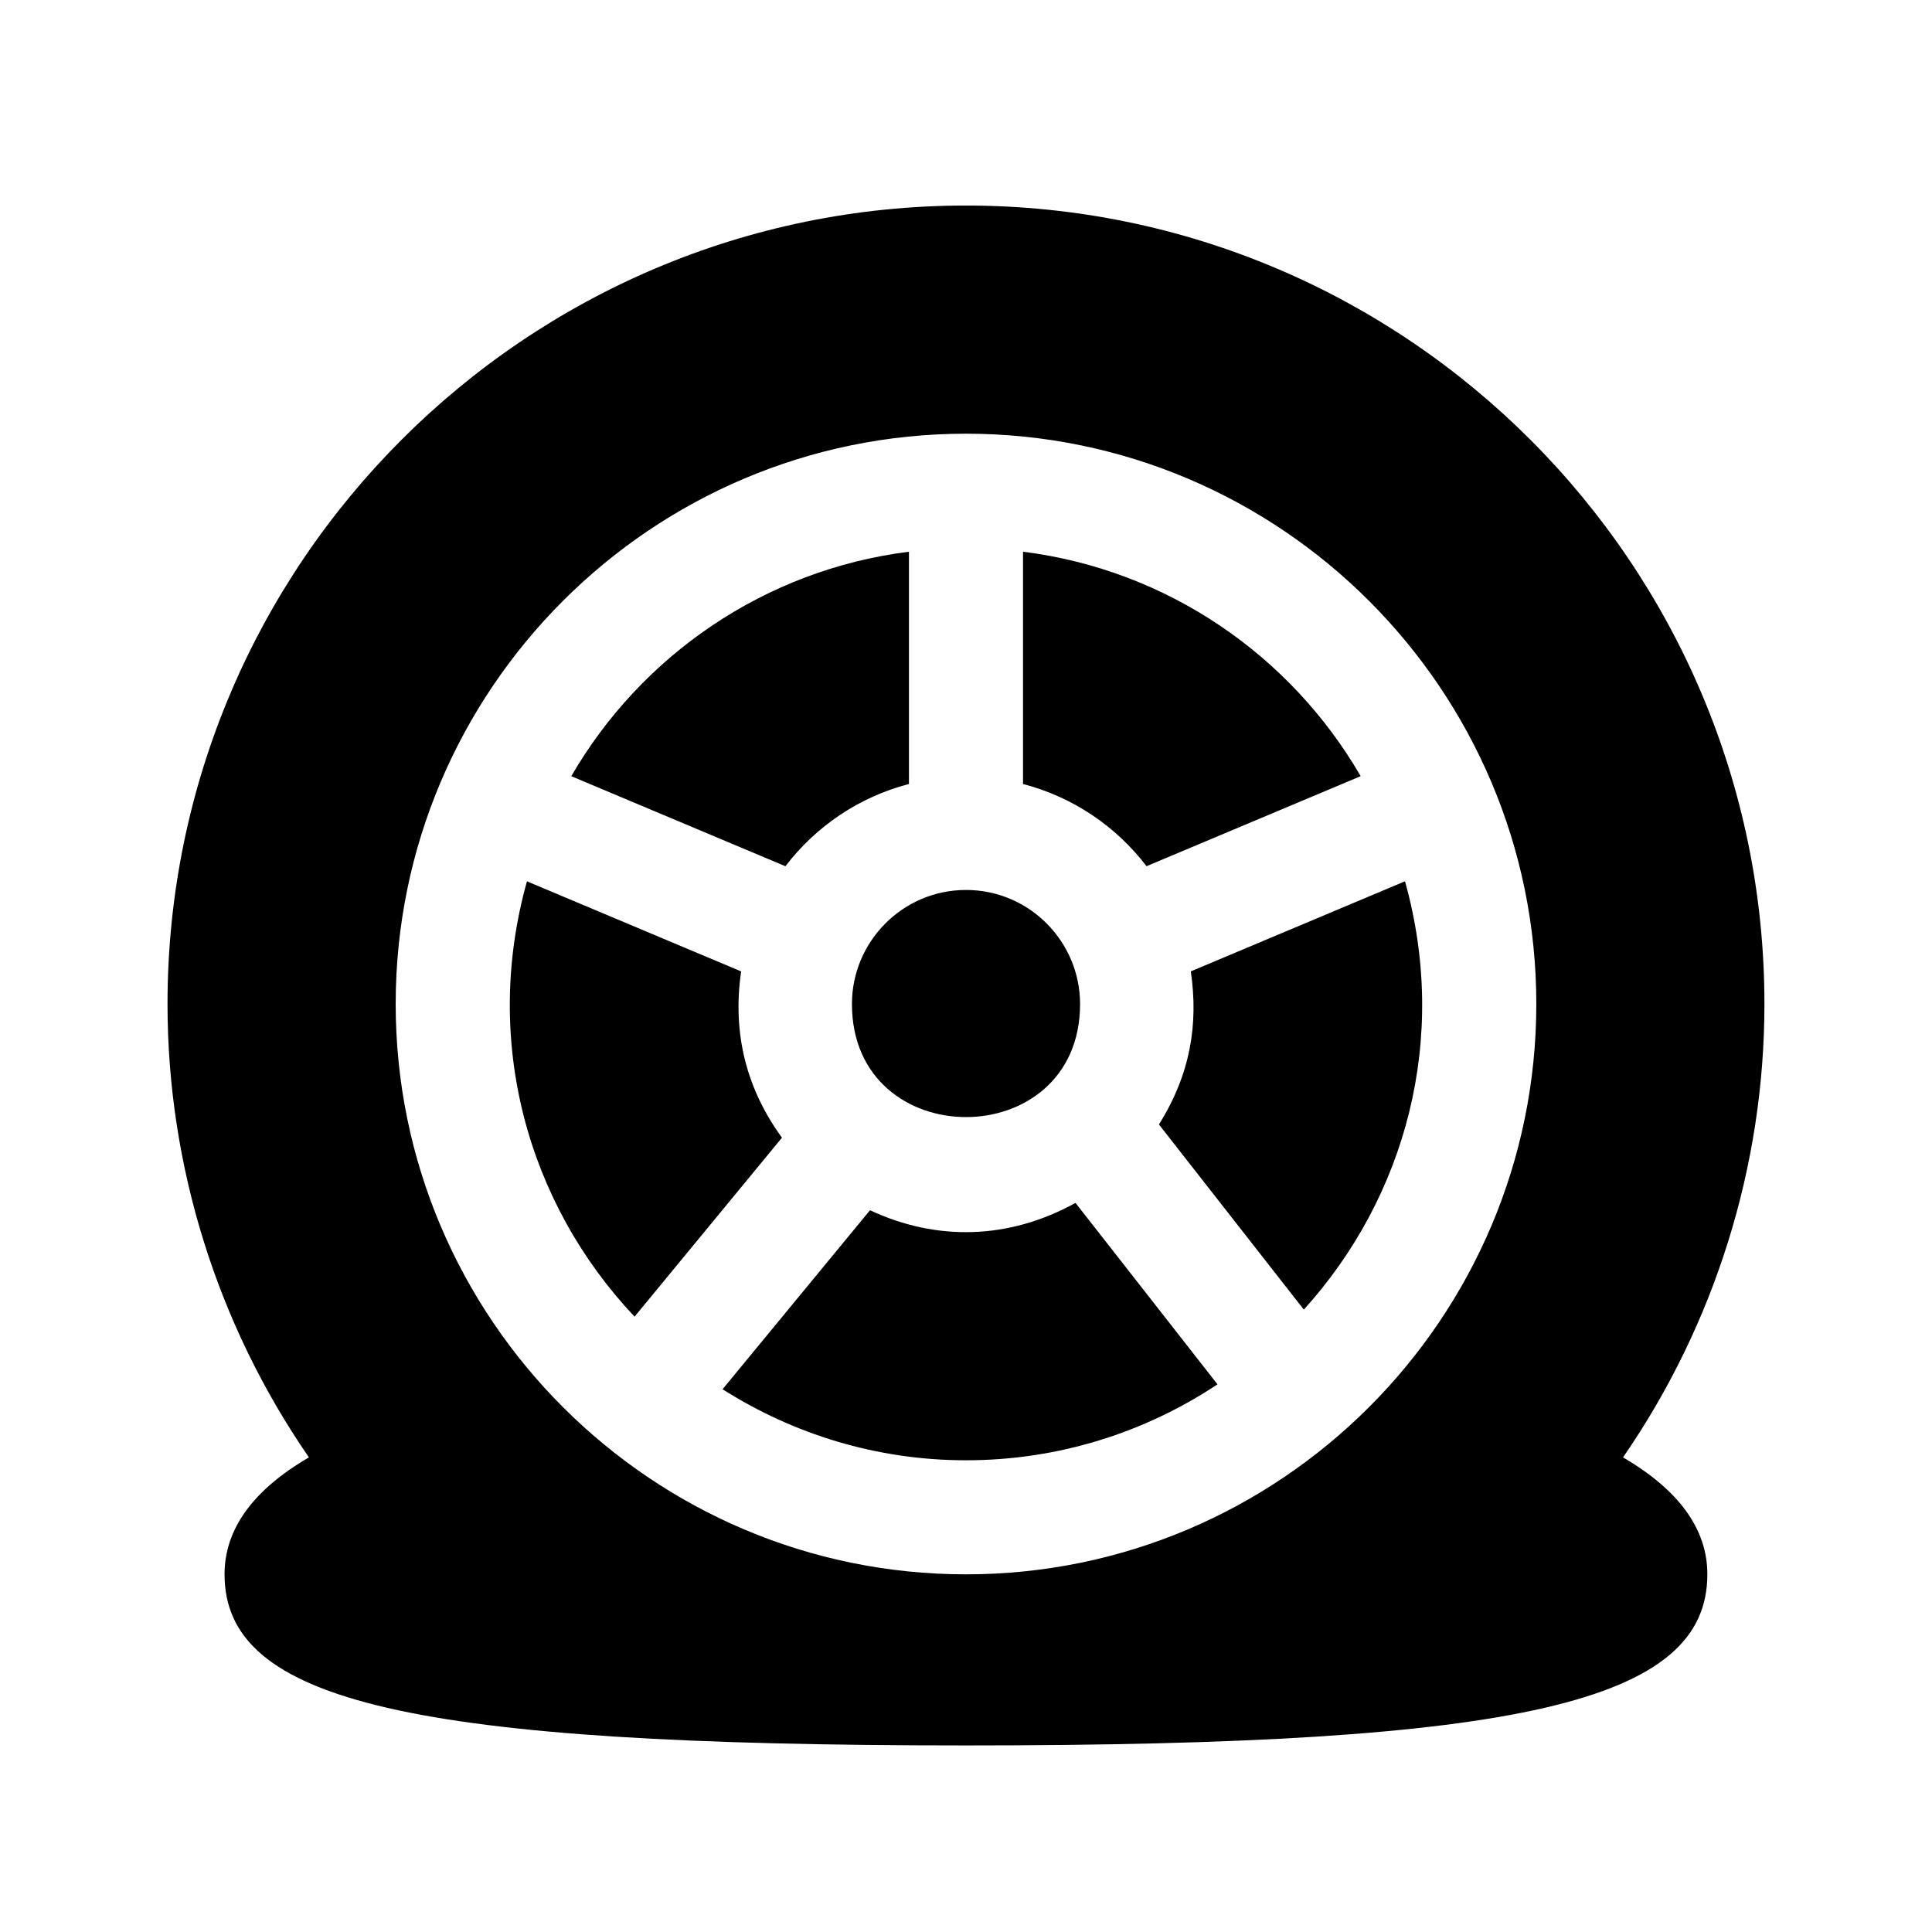<?xml version="1.0" encoding="UTF-8"?>
<!-- Uploaded to: ICON Repo, www.iconrepo.com, Generator: ICON Repo Mixer Tools -->
<svg fill="#000000" width="800px" height="800px" version="1.1" viewBox="144 144 512 512" xmlns="http://www.w3.org/2000/svg">
 <g>
  <path d="m400 379.85c16.836 0 30.23 13.742 30.23 30.23 0 39.945-60.457 39.945-60.457 0-0.004-16.477 13.387-30.23 30.227-30.23z"/>
  <path d="m415.11 351.77v-61.559c38.258 4.801 70.953 27.508 89.48 59.48l-56.742 23.859c-8.086-10.562-19.492-18.336-32.738-21.781z"/>
  <path d="m351.23 445.5-39.066 47.43c-28.465-30.156-40.344-73.109-28.516-115.37l56.758 23.871c-2.414 16.691 1.551 31.34 10.824 44.07z"/>
  <path d="m352.14 373.56-56.742-23.859c18.527-31.977 51.227-54.684 89.484-59.492v61.555c-13.25 3.449-24.648 11.223-32.742 21.797z"/>
  <path d="m574.12 530.22c24.277-35.176 37.473-77.168 37.473-120.15 0-116.68-94.922-211.6-211.6-211.6-116.68 0.004-211.6 94.926-211.6 211.6 0 42.98 13.195 84.973 37.473 120.15-14.852 8.66-22.359 19.039-22.359 30.996 0 33.902 49.578 45.344 196.48 45.344s196.48-11.441 196.48-45.344c0.004-11.957-7.504-22.336-22.355-30.996zm-174.12 30.996c-83.34 0-151.14-67.809-151.14-151.14 0-83.34 67.801-151.14 151.14-151.14 83.34 0 151.14 67.801 151.14 151.14-0.004 83.336-67.805 151.14-151.14 151.14z"/>
  <path d="m429.02 462.78 37.625 48.082c-19.125 12.695-42.023 20.129-66.645 20.129-23.73 0-45.816-6.969-64.512-18.828l39.07-47.438c17.645 8.258 36.836 7.805 54.461-1.945z"/>
  <path d="m459.58 401.42 56.758-23.871c11.672 41.684 0.23 83.637-26.812 113.51l-38.395-49.07c8.375-13.359 10.48-26.59 8.449-40.566z"/>
 </g>
</svg>